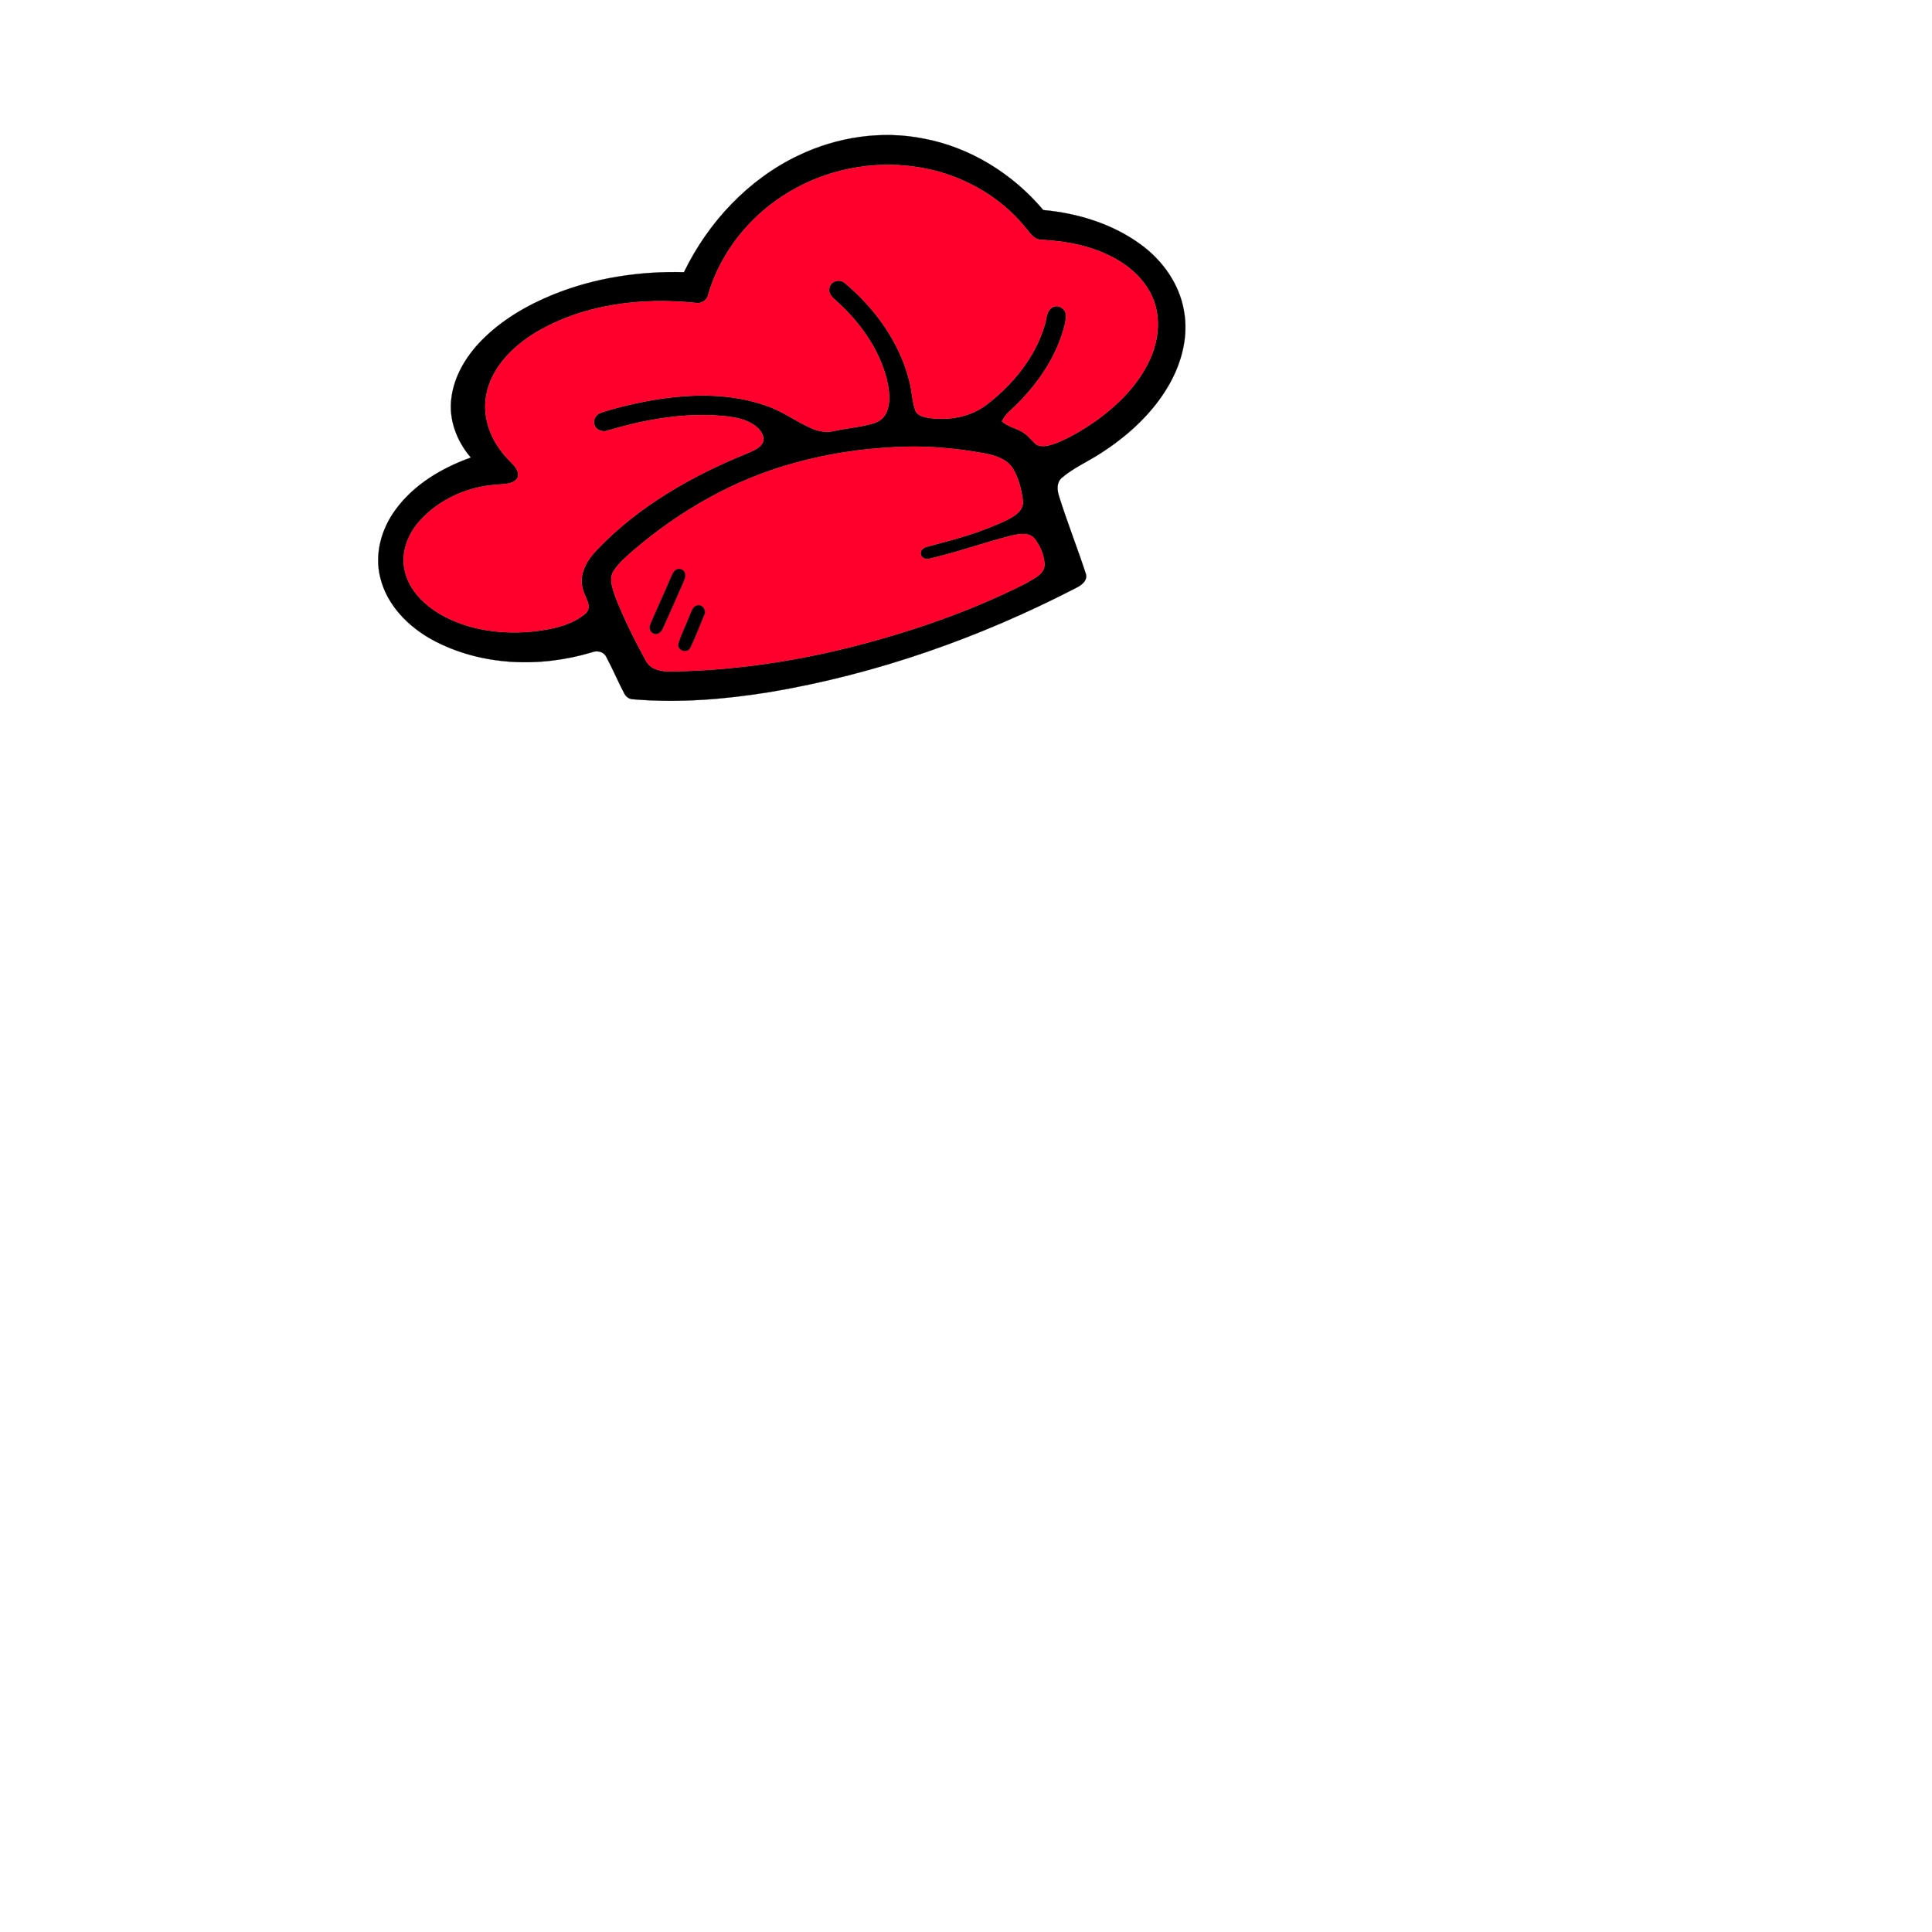 <?xml version="1.0" encoding="UTF-8" ?>
<!DOCTYPE svg PUBLIC "-//W3C//DTD SVG 1.1//EN" "http://www.w3.org/Graphics/SVG/1.1/DTD/svg11.dtd">
<svg width="1000pt" height="1000pt" viewBox="0 0 1000 1000" version="1.1" xmlns="http://www.w3.org/2000/svg">
<path fill="#000000" stroke="#000000" stroke-width="0.094" opacity="1.00" d=" M 413.36 80.43 C 433.27 70.91 456.22 67.41 477.95 71.72 C 502.15 76.24 524.19 89.96 539.98 108.72 C 557.91 110.37 575.89 115.87 590.52 126.61 C 601.74 134.81 610.44 146.99 612.80 160.85 C 615.20 173.75 611.79 187.15 605.48 198.46 C 597.08 213.49 584.02 225.43 569.64 234.64 C 562.98 239.00 555.50 242.18 549.46 247.43 C 546.74 249.89 547.15 253.87 548.20 257.02 C 552.42 270.48 557.66 283.60 562.02 297.00 C 563.10 300.75 559.41 303.15 556.54 304.52 C 506.95 330.11 453.64 348.92 398.56 358.19 C 375.24 361.96 351.49 363.93 327.89 361.95 C 325.89 361.95 324.05 360.81 323.18 359.01 C 319.86 352.76 317.15 346.20 313.78 339.98 C 312.50 337.25 309.08 336.56 306.46 337.59 C 279.48 345.74 248.88 344.73 223.79 331.17 C 211.33 324.33 200.34 313.26 196.88 299.12 C 193.70 286.90 197.39 273.75 204.77 263.77 C 214.29 250.72 228.74 242.21 243.72 236.83 C 236.50 228.48 232.16 217.24 233.64 206.13 C 235.01 194.67 241.30 184.37 249.24 176.23 C 259.64 165.64 272.71 158.01 286.38 152.46 C 307.77 143.80 331.02 140.31 354.02 140.89 C 366.56 115.06 387.27 92.83 413.36 80.43 M 409.05 99.03 C 388.87 110.79 373.02 130.14 366.52 152.67 C 365.89 155.60 362.85 157.34 359.98 156.78 C 331.79 153.84 301.89 157.48 277.21 172.16 C 265.28 179.46 254.22 190.42 251.66 204.69 C 249.42 216.83 254.65 229.21 263.11 237.82 C 265.43 240.34 268.93 243.05 268.08 246.95 C 266.30 250.65 261.56 250.43 258.09 250.82 C 242.62 251.58 227.27 258.25 216.97 269.95 C 210.83 276.88 207.27 286.65 209.63 295.85 C 211.94 305.59 219.62 313.07 228.02 317.97 C 242.78 326.42 260.43 328.57 277.13 326.71 C 286.36 325.53 296.13 323.55 303.34 317.28 C 306.73 313.63 302.56 309.08 301.75 305.22 C 299.20 297.35 303.92 289.71 309.23 284.27 C 330.66 261.90 358.12 246.27 386.61 234.69 C 389.83 233.19 394.11 231.88 395.13 228.04 C 395.45 224.57 392.84 221.64 390.11 219.86 C 383.89 215.78 376.20 215.46 369.02 214.93 C 350.63 214.18 332.32 217.58 314.75 222.81 C 312.14 223.85 308.69 222.85 307.71 220.05 C 306.60 217.28 308.60 214.24 311.33 213.51 C 319.03 210.97 326.96 209.14 334.92 207.60 C 355.37 203.82 377.08 202.98 396.92 210.08 C 405.23 212.90 412.28 218.34 420.31 221.78 C 423.97 223.40 428.10 223.98 432.02 223.00 C 438.66 221.54 445.50 221.07 452.03 219.12 C 454.89 218.33 457.50 216.42 458.72 213.66 C 461.26 208.11 460.25 201.79 458.92 196.06 C 454.84 180.37 444.99 166.67 433.04 155.94 C 431.09 154.21 428.56 152.08 429.26 149.13 C 429.79 145.39 434.82 144.05 437.43 146.58 C 453.04 159.73 465.69 177.21 470.68 197.21 C 472.04 202.21 472.08 207.49 473.77 212.40 C 474.80 215.07 477.91 215.76 480.42 216.25 C 491.02 217.82 502.57 215.89 511.11 209.09 C 524.39 198.80 535.62 185.05 540.56 168.80 C 541.74 165.65 541.35 161.46 544.33 159.31 C 547.19 157.16 551.54 159.52 551.73 162.96 C 551.87 166.56 550.59 170.03 549.58 173.44 C 544.44 188.70 534.51 201.98 522.68 212.75 C 520.97 214.24 519.58 216.04 518.59 218.08 C 521.84 221.01 526.39 221.58 529.94 224.04 C 532.54 225.73 534.22 228.45 536.70 230.28 C 540.07 231.72 543.83 230.36 547.08 229.18 C 554.57 226.08 561.55 221.83 568.15 217.14 C 579.28 209.03 589.31 198.80 595.13 186.17 C 599.51 176.73 600.86 165.55 597.22 155.66 C 593.80 146.32 586.28 139.01 577.76 134.17 C 565.98 127.46 552.34 124.78 538.92 124.14 C 535.44 124.03 533.31 121.01 531.36 118.54 C 517.17 100.67 495.64 89.21 473.12 86.24 C 451.13 83.16 428.17 87.77 409.05 99.03 M 463.29 231.44 C 445.52 232.28 427.83 234.98 410.70 239.81 C 380.09 248.20 351.93 264.31 327.89 284.87 C 324.17 288.15 320.28 291.40 317.57 295.61 C 314.98 299.86 317.24 304.89 318.61 309.16 C 323.07 320.38 328.43 331.24 334.25 341.81 C 336.55 346.53 342.24 347.59 347.00 347.55 C 378.01 347.12 408.90 342.71 438.99 335.26 C 470.65 327.32 501.78 316.67 530.96 301.94 C 534.75 299.44 540.76 297.43 540.64 291.98 C 540.36 287.15 538.35 282.40 535.32 278.65 C 532.15 275.23 527.04 276.46 523.07 277.37 C 508.94 280.99 495.19 285.97 480.96 289.22 C 478.98 289.95 476.05 288.33 476.58 286.03 C 476.62 283.90 478.99 283.21 480.66 282.73 C 494.64 279.11 508.72 275.25 521.73 268.86 C 525.51 266.94 530.09 263.90 529.39 259.00 C 528.70 253.34 527.26 247.57 524.31 242.63 C 521.10 237.41 514.76 235.67 509.12 234.59 C 494.02 231.91 478.62 230.52 463.29 231.44 Z" />
<path fill="#ff002c" stroke="#ff002c" stroke-width="0.094" opacity="1.00" d=" M 409.05 99.03 C 428.17 87.77 451.13 83.16 473.12 86.24 C 495.64 89.21 517.17 100.67 531.36 118.54 C 533.31 121.01 535.44 124.03 538.92 124.14 C 552.34 124.78 565.98 127.46 577.76 134.17 C 586.28 139.01 593.80 146.32 597.22 155.66 C 600.86 165.55 599.51 176.73 595.13 186.17 C 589.31 198.80 579.28 209.03 568.15 217.14 C 561.55 221.83 554.57 226.08 547.08 229.18 C 543.83 230.36 540.07 231.72 536.70 230.28 C 534.22 228.45 532.54 225.73 529.94 224.04 C 526.39 221.58 521.84 221.01 518.59 218.08 C 519.58 216.04 520.97 214.24 522.68 212.75 C 534.51 201.98 544.44 188.70 549.58 173.44 C 550.59 170.03 551.87 166.56 551.73 162.96 C 551.54 159.52 547.19 157.16 544.33 159.31 C 541.35 161.46 541.74 165.65 540.56 168.80 C 535.62 185.05 524.39 198.80 511.11 209.09 C 502.57 215.89 491.02 217.82 480.42 216.25 C 477.91 215.76 474.80 215.07 473.77 212.40 C 472.08 207.49 472.04 202.21 470.68 197.21 C 465.69 177.21 453.04 159.73 437.43 146.58 C 434.82 144.05 429.79 145.39 429.26 149.13 C 428.56 152.08 431.09 154.21 433.04 155.94 C 444.99 166.67 454.84 180.37 458.92 196.06 C 460.25 201.79 461.26 208.11 458.72 213.66 C 457.50 216.42 454.89 218.33 452.03 219.12 C 445.50 221.07 438.66 221.54 432.02 223.00 C 428.10 223.98 423.97 223.40 420.31 221.78 C 412.28 218.34 405.23 212.90 396.92 210.08 C 377.08 202.98 355.37 203.82 334.92 207.60 C 326.96 209.14 319.03 210.97 311.33 213.51 C 308.60 214.24 306.60 217.28 307.71 220.05 C 308.69 222.85 312.14 223.85 314.75 222.81 C 332.32 217.58 350.63 214.18 369.02 214.93 C 376.20 215.46 383.89 215.78 390.11 219.86 C 392.84 221.64 395.45 224.57 395.13 228.04 C 394.11 231.88 389.83 233.19 386.61 234.69 C 358.12 246.27 330.66 261.90 309.23 284.27 C 303.92 289.71 299.20 297.35 301.75 305.22 C 302.56 309.08 306.73 313.63 303.34 317.28 C 296.13 323.55 286.36 325.53 277.13 326.71 C 260.43 328.57 242.78 326.42 228.02 317.97 C 219.62 313.07 211.94 305.59 209.63 295.85 C 207.27 286.65 210.83 276.88 216.97 269.95 C 227.27 258.25 242.62 251.58 258.09 250.82 C 261.56 250.43 266.30 250.65 268.08 246.95 C 268.93 243.05 265.43 240.34 263.11 237.82 C 254.65 229.21 249.42 216.83 251.66 204.69 C 254.22 190.42 265.28 179.46 277.21 172.16 C 301.89 157.48 331.79 153.84 359.98 156.78 C 362.85 157.34 365.89 155.60 366.52 152.67 C 373.02 130.14 388.87 110.79 409.05 99.03 Z" />
<path fill="#ff002c" stroke="#ff002c" stroke-width="0.094" opacity="1.00" d=" M 463.29 231.44 C 478.62 230.52 494.02 231.91 509.12 234.59 C 514.76 235.67 521.10 237.41 524.31 242.63 C 527.26 247.57 528.70 253.34 529.39 259.00 C 530.09 263.90 525.51 266.94 521.73 268.86 C 508.72 275.25 494.64 279.11 480.66 282.73 C 478.99 283.21 476.62 283.90 476.58 286.03 C 476.05 288.33 478.98 289.95 480.96 289.22 C 495.19 285.97 508.94 280.99 523.07 277.37 C 527.04 276.46 532.15 275.23 535.32 278.65 C 538.35 282.40 540.36 287.15 540.64 291.98 C 540.76 297.43 534.75 299.44 530.96 301.94 C 501.78 316.67 470.65 327.32 438.99 335.26 C 408.90 342.71 378.01 347.12 347.00 347.55 C 342.24 347.59 336.55 346.53 334.25 341.81 C 328.43 331.24 323.07 320.38 318.61 309.16 C 317.24 304.89 314.98 299.86 317.57 295.61 C 320.28 291.40 324.17 288.15 327.89 284.87 C 351.93 264.31 380.09 248.20 410.70 239.81 C 427.83 234.98 445.52 232.28 463.29 231.44 M 349.36 295.29 C 348.24 296.30 347.77 297.81 347.13 299.14 C 343.80 307.07 340.14 314.85 336.77 322.77 C 335.92 324.45 336.16 327.02 338.11 327.80 C 340.20 329.07 342.48 327.01 343.17 325.09 C 346.72 317.32 350.10 309.48 353.56 301.67 C 354.15 300.04 355.24 298.27 354.51 296.52 C 353.82 294.45 350.92 293.72 349.36 295.29 M 360.46 313.46 C 358.49 314.15 357.99 316.47 357.15 318.14 C 355.27 323.15 352.78 327.93 351.18 333.04 C 350.16 336.66 355.73 338.50 357.30 335.31 C 359.93 329.84 362.09 324.13 364.42 318.52 C 365.93 315.93 363.43 312.28 360.46 313.46 Z" />
<path fill="#000000" stroke="#000000" stroke-width="0.094" opacity="1.00" d=" M 349.36 295.29 C 350.92 293.72 353.82 294.45 354.51 296.52 C 355.24 298.27 354.15 300.04 353.56 301.67 C 350.10 309.48 346.72 317.32 343.17 325.09 C 342.48 327.01 340.20 329.07 338.11 327.80 C 336.16 327.02 335.92 324.45 336.77 322.77 C 340.14 314.85 343.80 307.07 347.13 299.14 C 347.77 297.81 348.24 296.30 349.36 295.29 Z" />
<path fill="#000000" stroke="#000000" stroke-width="0.094" opacity="1.00" d=" M 360.46 313.46 C 363.43 312.28 365.93 315.93 364.42 318.52 C 362.09 324.13 359.93 329.84 357.30 335.31 C 355.73 338.50 350.16 336.66 351.18 333.04 C 352.78 327.93 355.27 323.15 357.15 318.14 C 357.99 316.47 358.49 314.15 360.46 313.46 Z" />
</svg>
